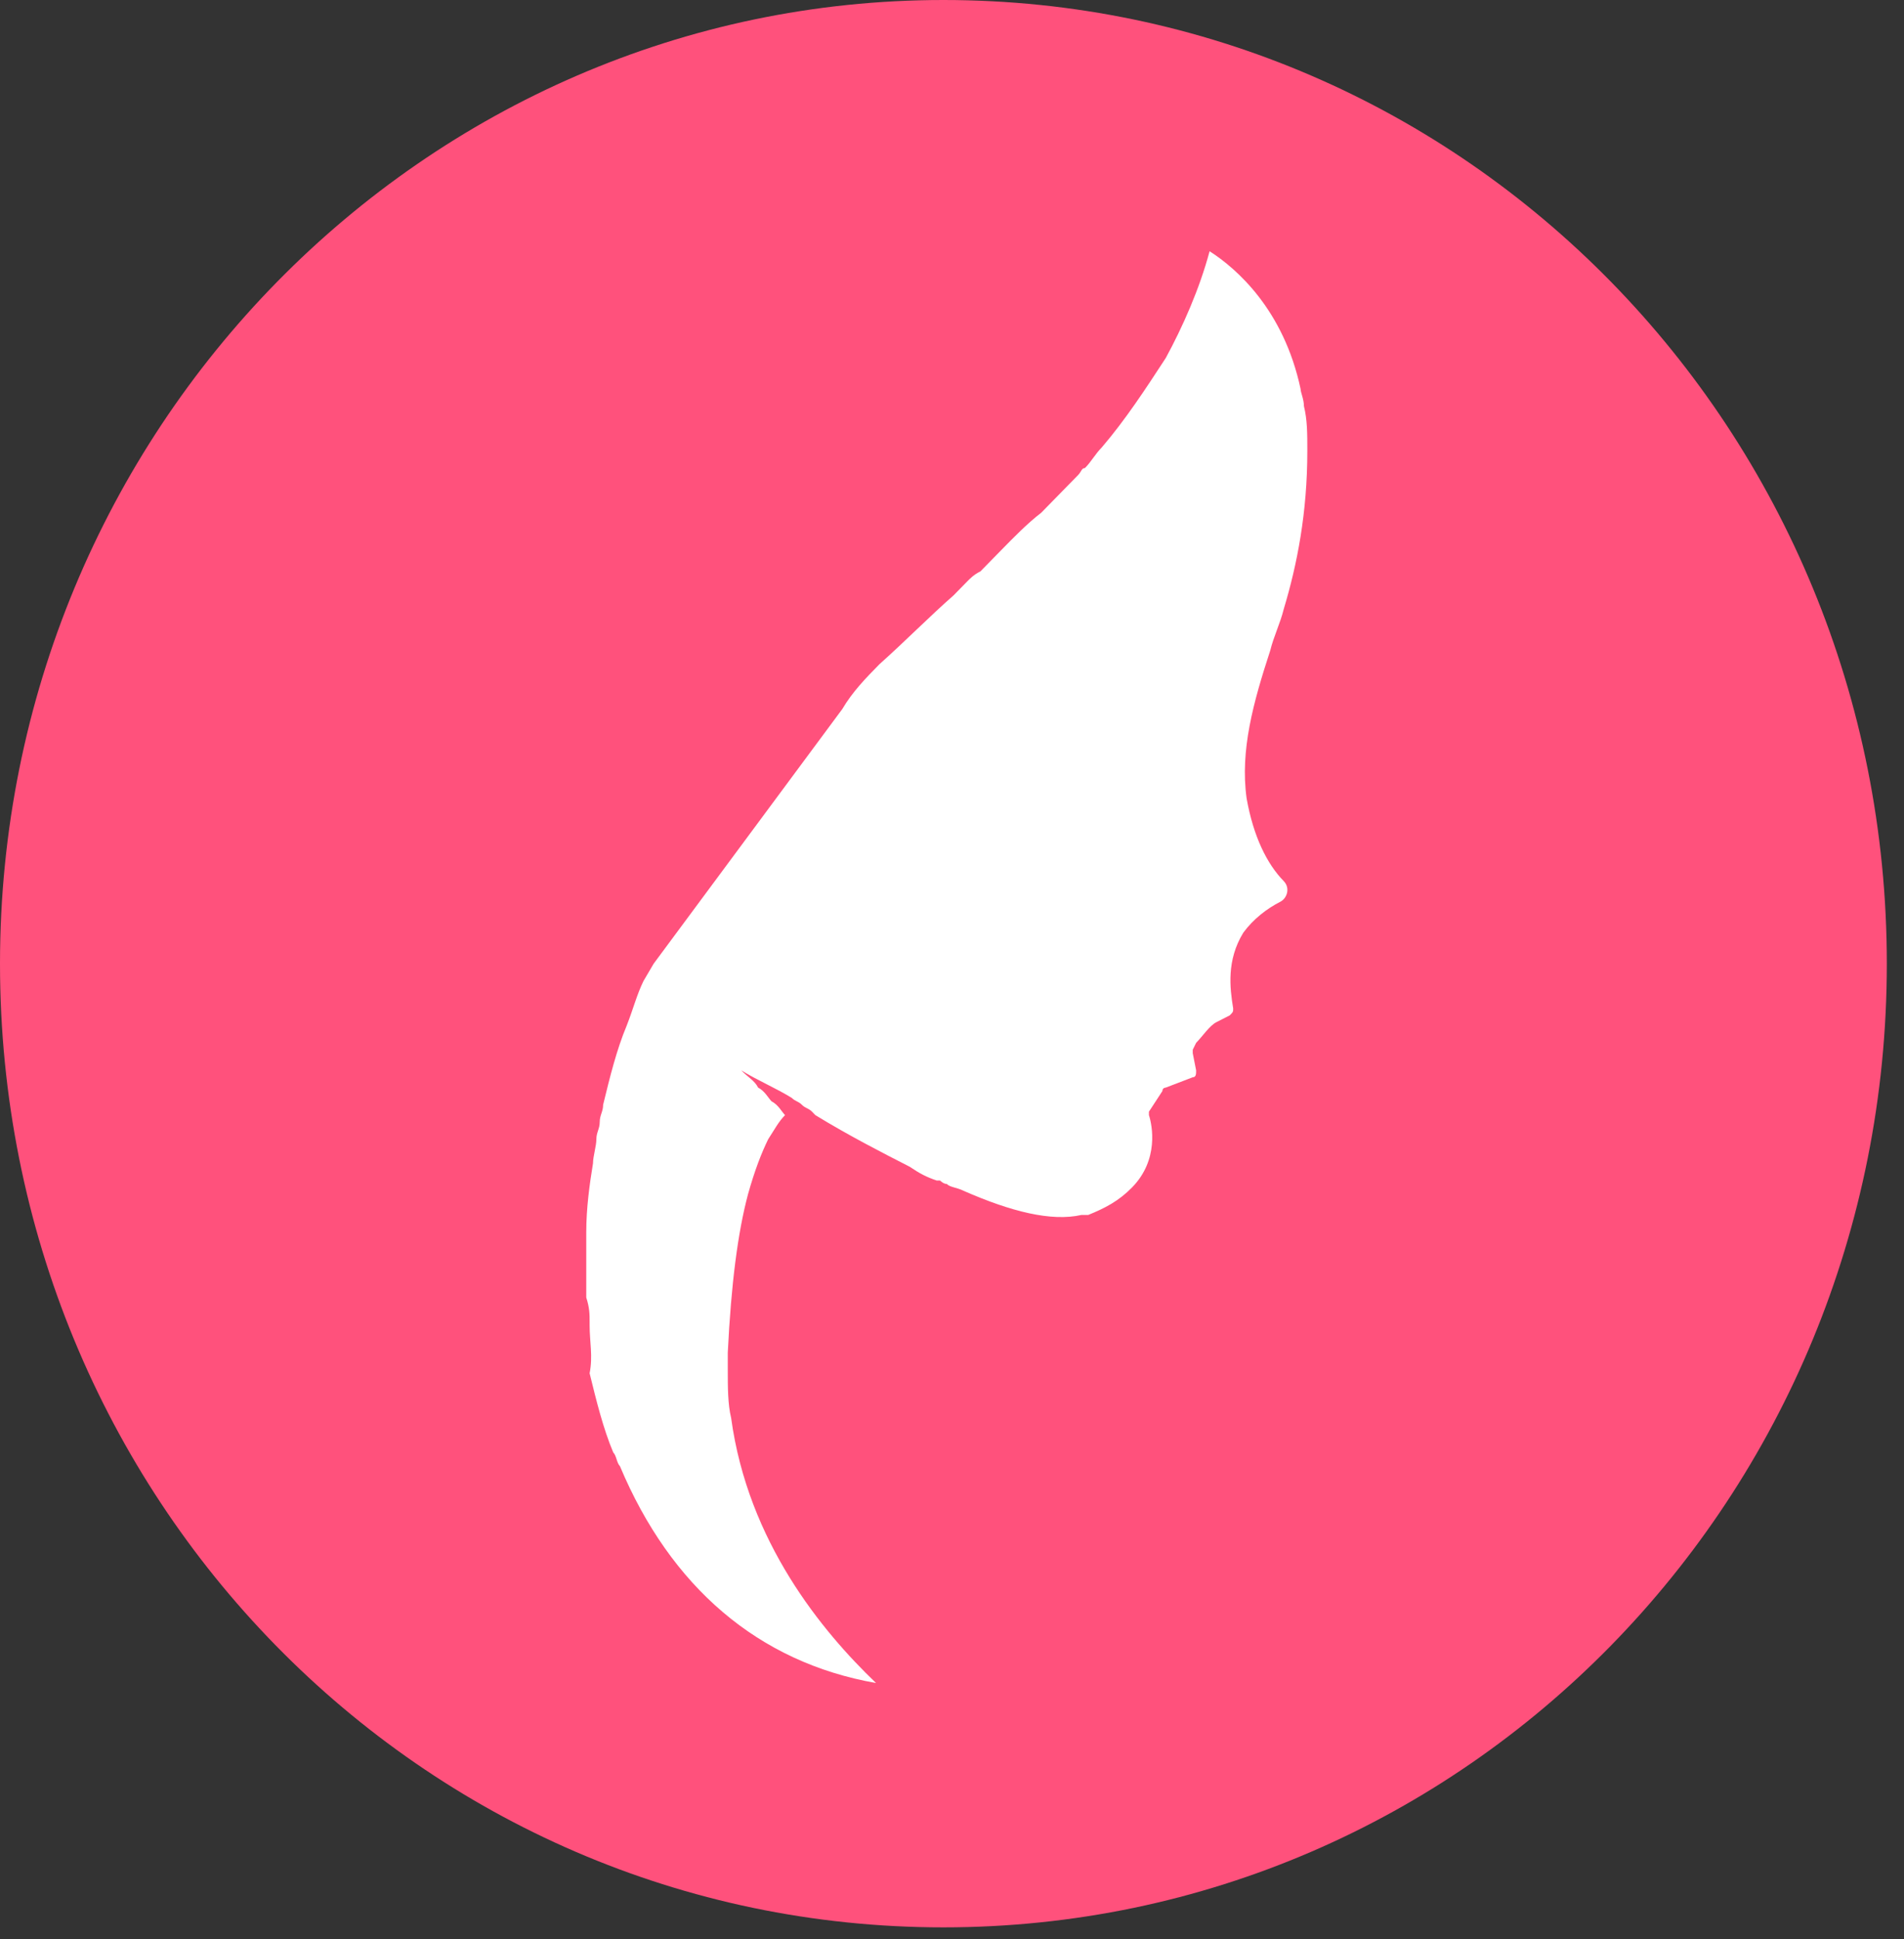 <svg width="55" height="56" viewBox="0 0 55 56" fill="none" xmlns="http://www.w3.org/2000/svg">
<rect x="0" y="0" width="55" height="56" fill="#333333" stroke="none"/>
<path d="M27.252 0C42.338 0 54.504 12.423 54.504 27.827C54.504 43.231 42.338 55.654 27.252 55.654C12.166 55.654 0 43.231 0 27.827C0 12.423 12.264 0 27.252 0Z" fill="#FF517C"/>
<path fill-rule="evenodd" clip-rule="evenodd" d="M17.032 38.262V38.163C17.032 37.964 17.032 37.765 16.935 37.467C16.935 36.97 16.935 36.473 16.935 36.076C16.935 35.877 16.935 35.678 16.935 35.579C16.935 34.883 17.032 34.187 17.13 33.591C17.13 33.392 17.227 33.094 17.227 32.895C17.227 32.697 17.324 32.597 17.324 32.399C17.324 32.2 17.422 32.1 17.422 31.902C17.616 31.107 17.811 30.312 18.103 29.616C18.298 29.119 18.395 28.721 18.59 28.324L18.882 27.827L24.332 20.473C24.624 19.976 25.013 19.578 25.403 19.181C26.181 18.485 26.863 17.789 27.544 17.193C27.544 17.193 27.544 17.193 27.641 17.094C27.739 16.994 27.836 16.895 27.933 16.796C28.031 16.696 28.128 16.597 28.323 16.497C28.42 16.398 28.614 16.199 28.712 16.1L28.809 16.001L28.907 15.901C29.296 15.504 29.685 15.106 30.075 14.808C30.366 14.51 30.561 14.311 30.853 14.013C30.95 13.914 31.048 13.814 31.145 13.715C31.242 13.615 31.242 13.516 31.34 13.516C31.534 13.317 31.632 13.118 31.826 12.92C32.508 12.125 33.092 11.23 33.676 10.336C34.162 9.441 34.649 8.348 34.941 7.255C35.719 7.752 37.082 8.944 37.569 11.23C37.569 11.33 37.666 11.528 37.666 11.727C37.764 12.125 37.764 12.522 37.764 13.019C37.764 14.808 37.471 16.299 37.082 17.591C36.985 17.988 36.79 18.386 36.693 18.783C36.206 20.274 35.817 21.665 36.011 23.057C36.206 24.15 36.596 24.945 37.082 25.442C37.277 25.641 37.179 25.939 36.985 26.038C36.596 26.237 36.206 26.535 35.914 26.933C35.428 27.728 35.525 28.523 35.622 29.119C35.622 29.218 35.622 29.218 35.525 29.318L35.136 29.517C34.941 29.616 34.746 29.914 34.552 30.113L34.454 30.312V30.411L34.552 30.908C34.552 31.007 34.552 31.107 34.454 31.107L33.676 31.405C33.676 31.405 33.578 31.405 33.578 31.504L33.189 32.1V32.2C33.286 32.498 33.481 33.492 32.702 34.287C32.313 34.684 31.924 34.883 31.437 35.082C31.34 35.082 31.34 35.082 31.242 35.082C30.366 35.281 29.198 34.983 27.836 34.386C27.641 34.287 27.447 34.287 27.349 34.188C27.252 34.188 27.155 34.088 27.155 34.088C27.155 34.088 27.155 34.088 27.057 34.088C26.765 33.989 26.571 33.889 26.279 33.691C25.5 33.293 24.527 32.796 23.553 32.2L23.456 32.1C23.359 32.001 23.261 32.001 23.164 31.902C23.067 31.802 22.97 31.802 22.872 31.703C22.386 31.405 21.899 31.206 21.412 30.908C21.607 31.107 21.802 31.206 21.899 31.405C22.093 31.504 22.191 31.703 22.288 31.802C22.483 31.902 22.58 32.1 22.677 32.2C22.483 32.399 22.386 32.597 22.191 32.895C21.996 33.293 21.802 33.79 21.607 34.486C21.315 35.579 21.12 37.069 21.023 39.057C21.023 39.256 21.023 39.355 21.023 39.554C21.023 40.051 21.023 40.548 21.12 40.945C21.607 44.523 23.748 47.107 25.305 48.598C21.899 48.002 19.368 45.815 17.908 42.337C17.811 42.237 17.811 42.039 17.714 41.939C17.422 41.244 17.227 40.449 17.032 39.654C17.13 39.157 17.032 38.759 17.032 38.262Z" fill="white"/>
</svg>
